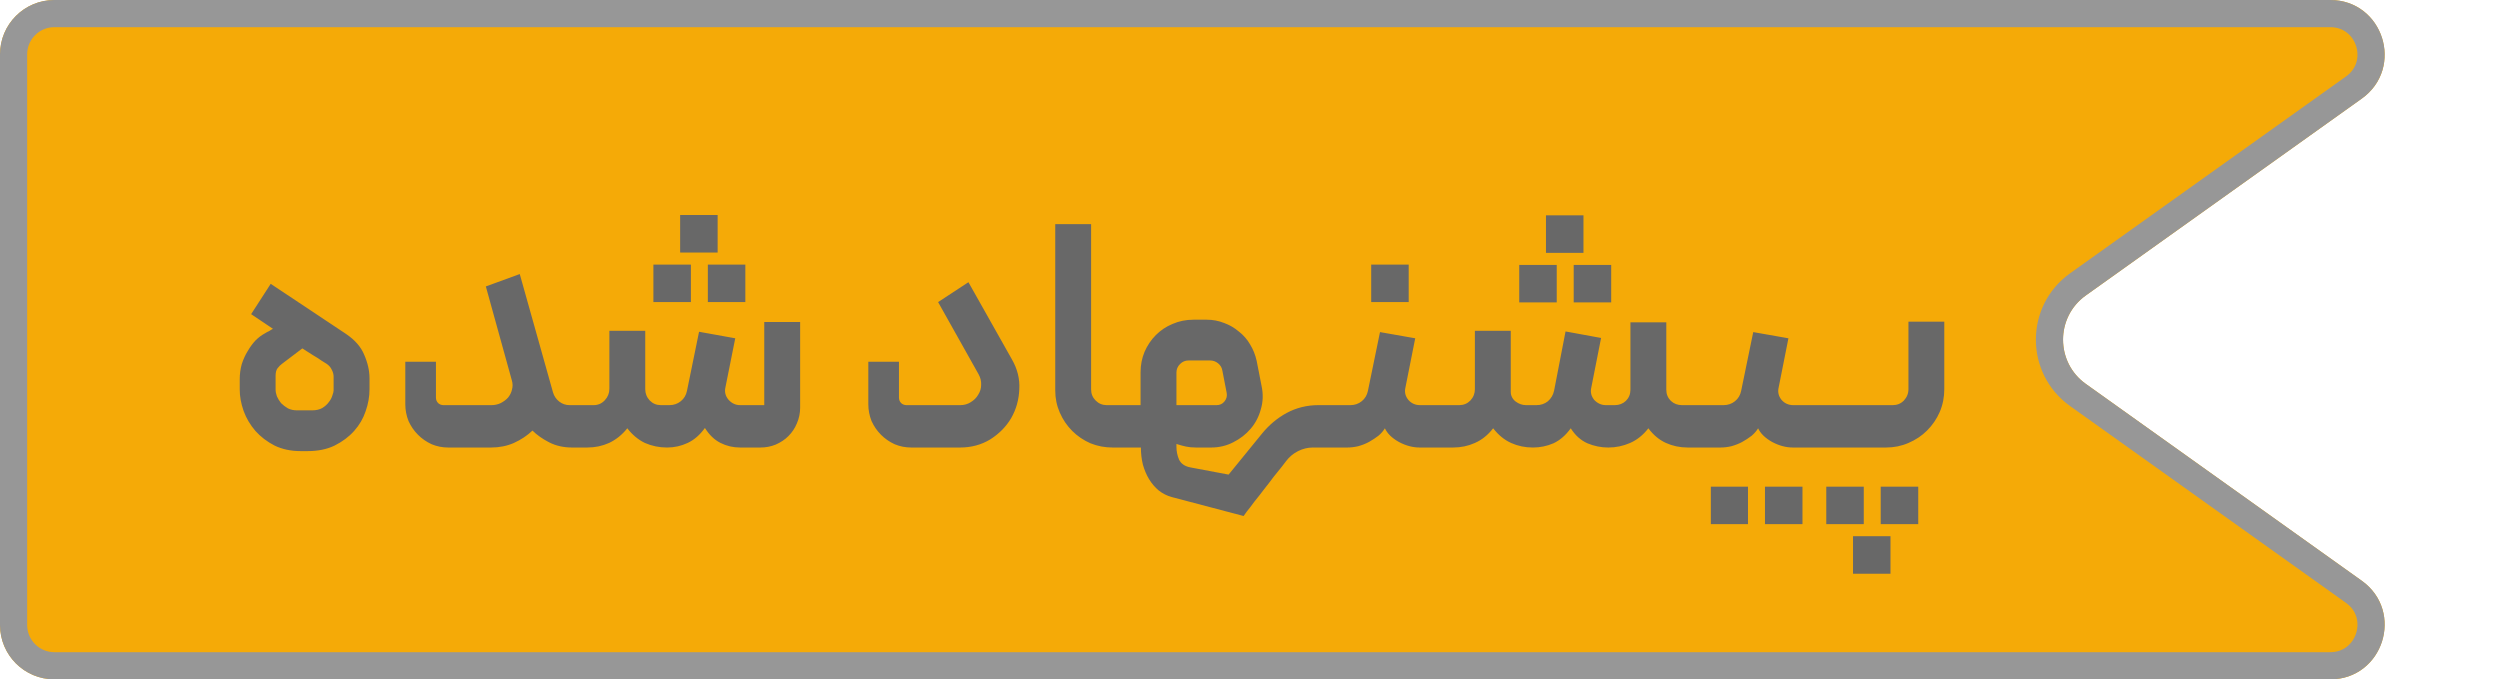 <svg width="92" height="25" viewBox="0 0 92 25" fill="none" xmlns="http://www.w3.org/2000/svg">
<g filter="url(#filter0_b_633_2271)">
<path d="M0 2C0 0.895 0.895 0 2 0H85.752C87.698 0 88.498 2.498 86.914 3.628L76.759 10.872C75.641 11.669 75.641 13.331 76.759 14.128L86.914 21.372C88.498 22.502 87.698 25 85.752 25H2C0.895 25 0 24.105 0 23V2Z" fill="#F5AA07"/>
<path d="M0.5 2C0.5 1.172 1.172 0.5 2 0.5H85.752C87.212 0.5 87.812 2.373 86.623 3.221L76.468 10.465C75.071 11.462 75.071 13.538 76.468 14.535L86.623 21.779C87.812 22.627 87.212 24.5 85.752 24.5H2C1.172 24.5 0.5 23.828 0.5 23V2Z" stroke="#979797"/>
</g>
<path d="M10.382 13.385C10.325 13.425 10.27 13.481 10.213 13.553C10.165 13.617 10.142 13.709 10.142 13.829V14.333C10.142 14.413 10.158 14.497 10.19 14.585C10.229 14.673 10.281 14.757 10.345 14.837C10.418 14.909 10.502 14.973 10.598 15.029C10.694 15.077 10.806 15.101 10.934 15.101H11.486C11.63 15.101 11.754 15.073 11.857 15.017C11.961 14.953 12.041 14.881 12.098 14.801C12.162 14.721 12.206 14.641 12.229 14.561C12.261 14.473 12.277 14.409 12.277 14.369V13.865C12.277 13.777 12.254 13.689 12.206 13.601C12.165 13.513 12.101 13.441 12.014 13.385C11.982 13.369 11.918 13.329 11.822 13.265C11.733 13.201 11.633 13.137 11.521 13.073C11.402 13.001 11.27 12.917 11.126 12.821L10.382 13.385ZM9.962 10.445L12.722 12.281C13.057 12.505 13.286 12.765 13.405 13.061C13.534 13.357 13.598 13.645 13.598 13.925V14.333C13.598 14.597 13.55 14.865 13.454 15.137C13.366 15.401 13.226 15.641 13.034 15.857C12.841 16.073 12.601 16.253 12.313 16.397C12.034 16.533 11.701 16.601 11.318 16.601H11.066C10.706 16.601 10.386 16.533 10.105 16.397C9.826 16.253 9.59 16.073 9.398 15.857C9.206 15.633 9.062 15.389 8.966 15.125C8.87 14.853 8.822 14.589 8.822 14.333V13.961C8.822 13.769 8.846 13.585 8.894 13.409C8.95 13.233 9.022 13.073 9.11 12.929C9.198 12.777 9.294 12.645 9.398 12.533C9.51 12.421 9.626 12.333 9.746 12.269C9.81 12.229 9.862 12.201 9.902 12.185C9.942 12.161 9.974 12.141 9.998 12.125C10.021 12.117 10.037 12.109 10.046 12.101L9.242 11.561L9.962 10.445ZM20.963 14.909H21.299C21.339 14.909 21.375 14.929 21.407 14.969C21.447 15.001 21.467 15.041 21.467 15.089V16.301C21.467 16.341 21.451 16.381 21.419 16.421C21.387 16.453 21.347 16.469 21.299 16.469H21.059C20.739 16.469 20.455 16.405 20.207 16.277C19.959 16.149 19.755 16.005 19.595 15.845C19.403 16.029 19.175 16.181 18.911 16.301C18.655 16.413 18.375 16.469 18.071 16.469H16.499C16.283 16.469 16.079 16.429 15.887 16.349C15.695 16.261 15.527 16.145 15.383 16.001C15.239 15.857 15.123 15.689 15.035 15.497C14.955 15.297 14.915 15.089 14.915 14.873V13.313H16.043V14.633C16.043 14.713 16.071 14.781 16.127 14.837C16.183 14.885 16.247 14.909 16.319 14.909H18.083C18.203 14.909 18.315 14.885 18.419 14.837C18.531 14.781 18.623 14.713 18.695 14.633C18.767 14.545 18.815 14.449 18.839 14.345C18.871 14.233 18.871 14.121 18.839 14.009L17.879 10.541L19.127 10.085L20.351 14.441C20.391 14.577 20.467 14.689 20.579 14.777C20.691 14.865 20.819 14.909 20.963 14.909ZM24.549 16.469C24.261 16.469 23.989 16.413 23.733 16.301C23.485 16.181 23.269 16.001 23.085 15.761C22.893 16.001 22.669 16.181 22.413 16.301C22.165 16.413 21.897 16.469 21.609 16.469H21.297C21.185 16.469 21.129 16.413 21.129 16.301V15.089C21.129 15.041 21.149 15.001 21.189 14.969C21.221 14.929 21.257 14.909 21.297 14.909H21.849C22.009 14.909 22.145 14.849 22.257 14.729C22.369 14.609 22.425 14.469 22.425 14.309V12.173H23.745V14.321C23.745 14.481 23.801 14.621 23.913 14.741C24.025 14.853 24.161 14.909 24.321 14.909H24.633C24.793 14.909 24.933 14.861 25.053 14.765C25.173 14.669 25.249 14.541 25.281 14.381L25.725 12.209L27.057 12.449L26.697 14.249C26.657 14.417 26.693 14.569 26.805 14.705C26.925 14.841 27.069 14.909 27.237 14.909H28.125V11.849H29.445V15.005C29.445 15.205 29.405 15.397 29.325 15.581C29.253 15.757 29.149 15.913 29.013 16.049C28.885 16.177 28.729 16.281 28.545 16.361C28.369 16.433 28.181 16.469 27.981 16.469H27.237C26.981 16.469 26.741 16.413 26.517 16.301C26.293 16.189 26.101 16.005 25.941 15.749C25.757 16.005 25.545 16.189 25.305 16.301C25.065 16.413 24.813 16.469 24.549 16.469ZM27.429 11.117H26.049V9.737H27.429V11.117ZM25.425 11.117H24.045V9.737H25.425V11.117ZM26.409 9.293H25.029V7.913H26.409V9.293ZM33.538 16.469C33.322 16.469 33.118 16.429 32.926 16.349C32.734 16.261 32.566 16.145 32.422 16.001C32.278 15.857 32.162 15.689 32.074 15.497C31.994 15.297 31.954 15.089 31.954 14.873V13.313H33.082V14.633C33.082 14.713 33.11 14.781 33.166 14.837C33.222 14.885 33.286 14.909 33.358 14.909H35.338C35.482 14.909 35.61 14.873 35.722 14.801C35.842 14.729 35.934 14.637 35.998 14.525C36.07 14.413 36.106 14.293 36.106 14.165C36.114 14.029 36.082 13.897 36.01 13.769L34.522 11.117L35.638 10.385L37.234 13.217C37.442 13.577 37.534 13.949 37.51 14.333C37.494 14.717 37.394 15.069 37.21 15.389C37.026 15.701 36.77 15.961 36.442 16.169C36.114 16.369 35.742 16.469 35.326 16.469H33.538ZM41.461 16.301C41.461 16.413 41.405 16.469 41.293 16.469H40.945C40.657 16.469 40.385 16.417 40.129 16.313C39.873 16.201 39.649 16.049 39.457 15.857C39.265 15.665 39.113 15.441 39.001 15.185C38.889 14.929 38.833 14.657 38.833 14.369V8.249H40.153V14.333C40.153 14.493 40.209 14.629 40.321 14.741C40.433 14.853 40.569 14.909 40.729 14.909H41.293C41.341 14.909 41.381 14.929 41.413 14.969C41.445 15.001 41.461 15.041 41.461 15.089V16.301ZM41.973 14.909V13.709C41.973 13.437 42.021 13.185 42.117 12.953C42.221 12.713 42.361 12.505 42.537 12.329C42.713 12.153 42.917 12.017 43.149 11.921C43.389 11.817 43.645 11.765 43.917 11.765H44.409C44.633 11.765 44.845 11.805 45.045 11.885C45.245 11.957 45.425 12.061 45.585 12.197C45.753 12.325 45.893 12.485 46.005 12.677C46.117 12.861 46.197 13.061 46.245 13.277L46.425 14.201C46.489 14.497 46.481 14.781 46.401 15.053C46.329 15.325 46.205 15.565 46.029 15.773C45.853 15.981 45.637 16.149 45.381 16.277C45.133 16.405 44.861 16.469 44.565 16.469H44.013C43.877 16.469 43.753 16.457 43.641 16.433C43.529 16.409 43.413 16.377 43.293 16.337V16.445C43.293 16.605 43.325 16.761 43.389 16.913C43.461 17.065 43.601 17.161 43.809 17.201L45.213 17.465L46.425 15.977C46.689 15.649 46.997 15.389 47.349 15.197C47.709 15.005 48.097 14.909 48.513 14.909H48.657C48.697 14.909 48.733 14.925 48.765 14.957C48.805 14.989 48.825 15.029 48.825 15.077V16.301C48.825 16.413 48.769 16.469 48.657 16.469H48.309C48.125 16.469 47.945 16.513 47.769 16.601C47.593 16.689 47.445 16.813 47.325 16.973C47.301 17.005 47.249 17.073 47.169 17.177C47.089 17.281 46.989 17.405 46.869 17.549C46.757 17.701 46.637 17.857 46.509 18.017C46.389 18.177 46.273 18.325 46.161 18.461C46.057 18.605 45.965 18.725 45.885 18.821C45.813 18.925 45.773 18.981 45.765 18.989L43.125 18.293C42.949 18.245 42.789 18.165 42.645 18.053C42.509 17.941 42.389 17.801 42.285 17.633C42.189 17.473 42.113 17.293 42.057 17.093C42.009 16.893 41.985 16.685 41.985 16.469H41.289C41.177 16.469 41.121 16.413 41.121 16.301V15.077C41.121 14.965 41.177 14.909 41.289 14.909H41.973ZM43.293 13.709V14.909H44.769C44.889 14.909 44.985 14.865 45.057 14.777C45.137 14.681 45.165 14.573 45.141 14.453L44.985 13.649C44.969 13.537 44.917 13.445 44.829 13.373C44.741 13.301 44.641 13.265 44.529 13.265H43.737C43.617 13.265 43.513 13.309 43.425 13.397C43.337 13.485 43.293 13.589 43.293 13.709ZM50.46 11.117H51.84V9.737H50.46V11.117ZM53.328 16.301C53.328 16.341 53.312 16.381 53.28 16.421C53.248 16.453 53.208 16.469 53.16 16.469H52.248C51.992 16.469 51.736 16.401 51.48 16.265C51.224 16.121 51.052 15.953 50.964 15.761C50.908 15.857 50.828 15.949 50.724 16.037C50.62 16.117 50.504 16.193 50.376 16.265C50.256 16.329 50.124 16.381 49.98 16.421C49.844 16.453 49.708 16.469 49.572 16.469H48.66C48.548 16.469 48.492 16.413 48.492 16.301V15.089C48.492 15.041 48.508 15.001 48.54 14.969C48.572 14.929 48.612 14.909 48.66 14.909H49.692C49.852 14.909 49.992 14.861 50.112 14.765C50.232 14.669 50.308 14.541 50.34 14.381L50.784 12.221L52.08 12.449L51.72 14.261C51.68 14.429 51.716 14.581 51.828 14.717C51.94 14.845 52.084 14.909 52.26 14.909H53.16C53.208 14.909 53.248 14.929 53.28 14.969C53.312 15.001 53.328 15.041 53.328 15.089V16.301ZM56.412 16.469C56.124 16.469 55.856 16.413 55.608 16.301C55.36 16.189 55.14 16.009 54.948 15.761C54.756 16.009 54.532 16.189 54.276 16.301C54.028 16.413 53.76 16.469 53.472 16.469H53.16C53.12 16.469 53.084 16.453 53.052 16.421C53.012 16.381 52.992 16.341 52.992 16.301V15.089C52.992 15.041 53.012 15.001 53.052 14.969C53.084 14.929 53.12 14.909 53.16 14.909H53.7C53.86 14.909 53.996 14.853 54.108 14.741C54.22 14.621 54.276 14.481 54.276 14.321V12.173H55.596V14.417C55.596 14.561 55.656 14.681 55.776 14.777C55.896 14.865 56.024 14.909 56.16 14.909H56.544C56.704 14.909 56.844 14.861 56.964 14.765C57.084 14.661 57.16 14.529 57.192 14.369L57.612 12.197L58.92 12.437L58.56 14.261C58.52 14.429 58.556 14.581 58.668 14.717C58.788 14.845 58.932 14.909 59.1 14.909H59.424C59.584 14.909 59.72 14.857 59.832 14.753C59.944 14.641 60 14.505 60 14.345V11.861H61.32V14.345C61.32 14.505 61.376 14.641 61.488 14.753C61.6 14.857 61.736 14.909 61.896 14.909H62.4C62.448 14.909 62.488 14.929 62.52 14.969C62.552 15.001 62.568 15.037 62.568 15.077V16.289C62.568 16.337 62.552 16.381 62.52 16.421C62.496 16.453 62.456 16.469 62.4 16.469H62.112C61.824 16.469 61.556 16.413 61.308 16.301C61.06 16.189 60.844 16.009 60.66 15.761C60.468 16.009 60.244 16.189 59.988 16.301C59.732 16.413 59.464 16.469 59.184 16.469C58.92 16.469 58.664 16.417 58.416 16.313C58.168 16.201 57.964 16.017 57.804 15.761C57.62 16.017 57.408 16.201 57.168 16.313C56.928 16.417 56.676 16.469 56.412 16.469ZM59.292 11.129H57.912V9.749H59.292V11.129ZM57.288 11.129H55.908V9.749H57.288V11.129ZM58.272 9.305H56.892V7.925H58.272V9.305ZM62.959 19.289H64.326V17.909H62.959V19.289ZM64.951 19.289H66.331V17.909H64.951V19.289ZM67.062 16.301C67.062 16.341 67.046 16.381 67.014 16.421C66.983 16.453 66.942 16.469 66.894 16.469H65.983C65.727 16.469 65.471 16.401 65.215 16.265C64.959 16.121 64.787 15.953 64.698 15.761C64.642 15.857 64.562 15.949 64.459 16.037C64.355 16.117 64.239 16.193 64.111 16.265C63.99 16.329 63.858 16.381 63.715 16.421C63.578 16.453 63.443 16.469 63.306 16.469H62.395C62.282 16.469 62.227 16.413 62.227 16.301V15.089C62.227 15.041 62.242 15.001 62.275 14.969C62.306 14.929 62.346 14.909 62.395 14.909H63.426C63.587 14.909 63.727 14.861 63.846 14.765C63.967 14.669 64.043 14.541 64.075 14.381L64.519 12.221L65.814 12.449L65.454 14.261C65.415 14.429 65.451 14.581 65.562 14.717C65.674 14.845 65.819 14.909 65.995 14.909H66.894C66.942 14.909 66.983 14.929 67.014 14.969C67.046 15.001 67.062 15.041 67.062 15.089V16.301ZM67.207 17.909H68.587V19.289H67.207V17.909ZM69.21 17.909H70.591V19.289H69.21V17.909ZM68.191 19.733H69.57V21.113H68.191V19.733ZM69.654 14.909C69.814 14.909 69.951 14.853 70.062 14.741C70.174 14.621 70.231 14.481 70.231 14.321V11.837H71.55V14.321C71.55 14.617 71.495 14.897 71.382 15.161C71.27 15.417 71.115 15.645 70.915 15.845C70.722 16.037 70.495 16.189 70.231 16.301C69.975 16.413 69.698 16.469 69.403 16.469H66.894C66.847 16.469 66.806 16.453 66.775 16.421C66.743 16.381 66.727 16.341 66.727 16.301V15.089C66.727 15.041 66.743 15.001 66.775 14.969C66.806 14.929 66.847 14.909 66.894 14.909H69.654Z" fill="#686868"/>
<defs>
<filter id="filter0_b_633_2271" x="-20" y="-20" width="127.756" height="65" filterUnits="userSpaceOnUse" color-interpolation-filters="sRGB">
<feFlood flood-opacity="0" result="BackgroundImageFix"/>
<feGaussianBlur in="BackgroundImageFix" stdDeviation="10"/>
<feComposite in2="SourceAlpha" operator="in" result="effect1_backgroundBlur_633_2271"/>
<feBlend mode="normal" in="SourceGraphic" in2="effect1_backgroundBlur_633_2271" result="shape"/>
</filter>
</defs>
</svg>
